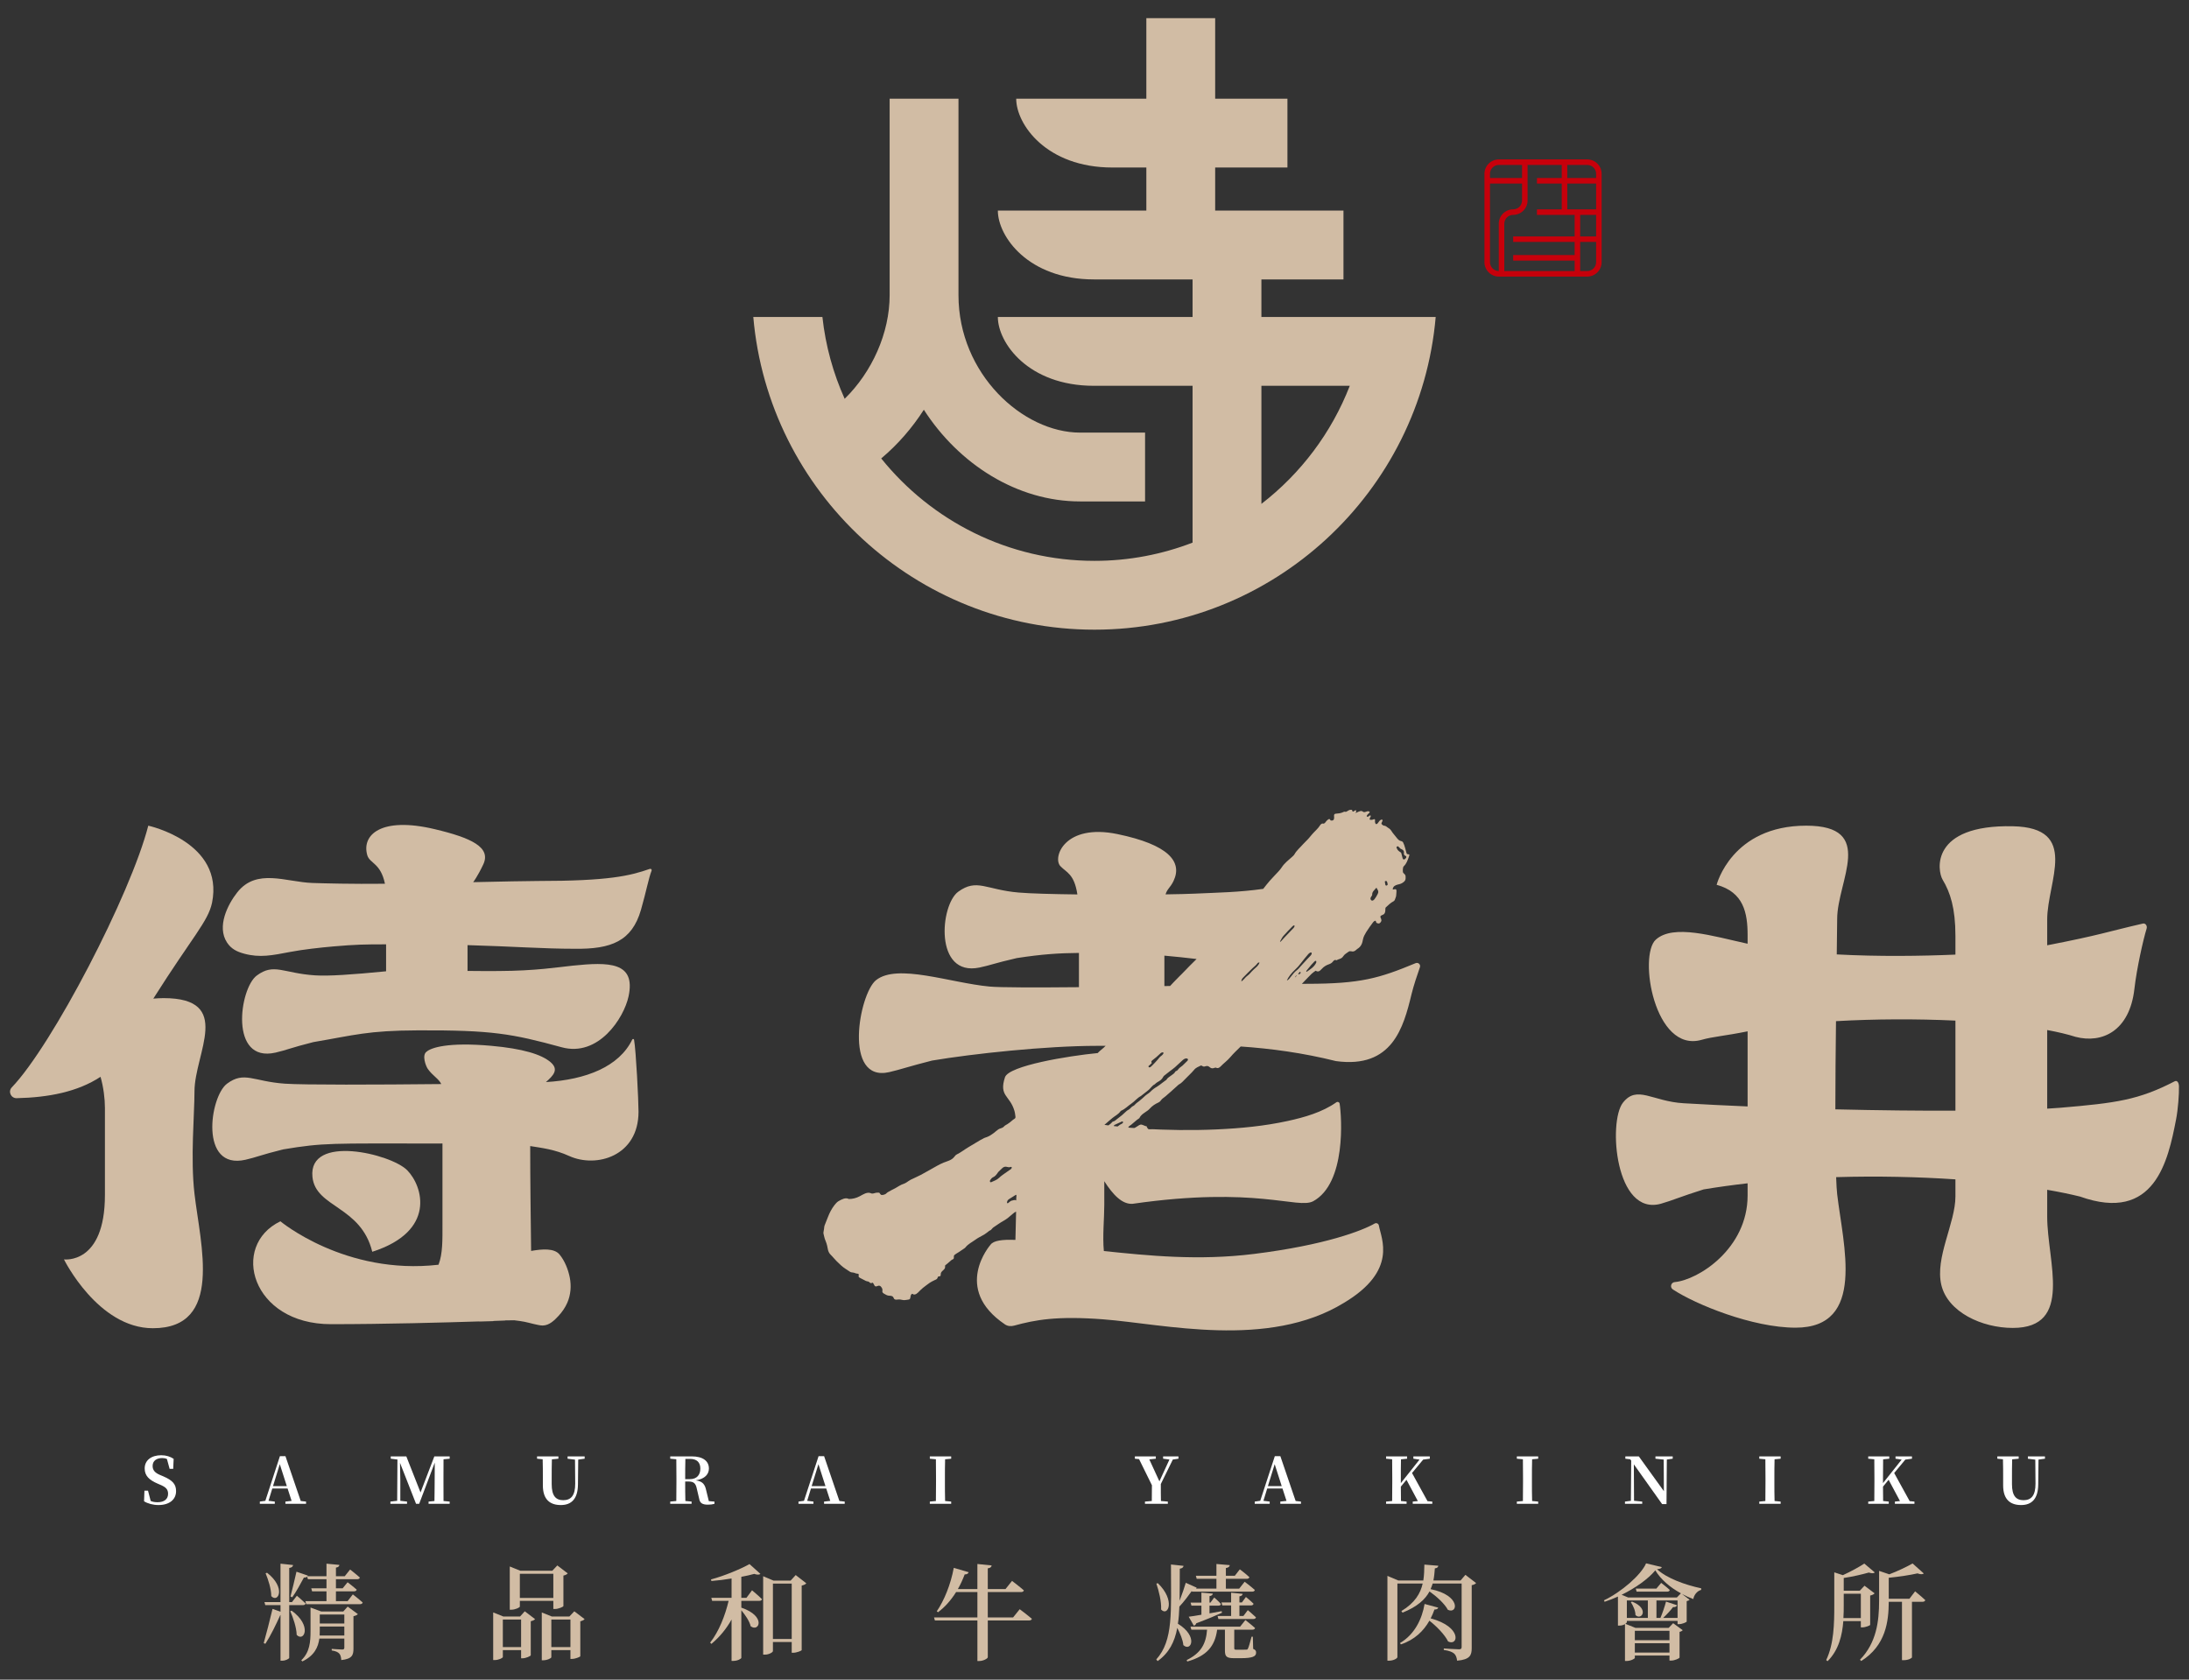 <?xml version="1.0" encoding="utf-8"?>
<!-- Generator: Adobe Illustrator 16.0.0, SVG Export Plug-In . SVG Version: 6.00 Build 0)  -->
<!DOCTYPE svg PUBLIC "-//W3C//DTD SVG 1.1//EN" "http://www.w3.org/Graphics/SVG/1.1/DTD/svg11.dtd">
<svg version="1.1" id="圖層_1" xmlns="http://www.w3.org/2000/svg" xmlns:xlink="http://www.w3.org/1999/xlink" x="0px" y="0px"
	 width="430px" height="330px" viewBox="0 0 430 330" enable-background="new 0 0 430 330" xml:space="preserve">
<rect x="0" y="0" width="430" height="330" fill="#333333" stroke="none"/>
<g>
	<path fill="#FFFFFF" d="M32.05,290.042c1.859,0.804,2.537,1.559,2.537,2.913c0,1.645-1.293,2.739-3.465,2.739
		c-1.042,0-2.123-0.291-2.825-0.742l0.075-2.083h0.702l0.527,2.021c0.427,0.188,0.831,0.25,1.357,0.25
		c1.282,0,2.059-0.603,2.059-1.646c0-0.879-0.427-1.317-1.532-1.782l-0.578-0.252c-1.581-0.69-2.486-1.506-2.486-2.951
		c0-1.656,1.357-2.6,3.252-2.6c0.981,0,1.785,0.276,2.438,0.704l-0.088,1.971h-0.704l-0.527-1.933
		c-0.288-0.138-0.578-0.188-0.941-0.188c-1.105,0-1.871,0.552-1.871,1.545c0,0.879,0.514,1.368,1.443,1.77L32.05,290.042z"/>
	<path fill="#FFFFFF" d="M60.121,295.014v0.441h-4.056v-0.441l1.218-0.137l-0.79-2.436H53.49l-0.742,2.422l1.231,0.15v0.441h-2.938
		v-0.441l1.08-0.15l2.863-8.765h1.091l3.002,8.803L60.121,295.014z M56.342,291.977l-1.381-4.309l-1.333,4.309H56.342z"/>
	<path fill="#FFFFFF" d="M87.125,286.704c-0.012,1.269-0.012,2.535-0.012,3.792v0.616c0,1.266,0,2.534,0.012,3.79l1.206,0.112v0.441
		h-4.145v-0.441l1.156-0.112c0.038-1.242,0.013-2.497,0.038-3.591l0.024-3.954l-3.064,8.099h-0.613l-3.153-8.05
		c0.038,1.257,0.062,2.927,0.062,3.453v4.005l1.319,0.15v0.441H76.69v-0.441l1.331-0.15l0.051-8.112l-1.317-0.161v-0.454h3.062
		l2.79,7.083l2.712-7.083h3.013v0.454L87.125,286.704z"/>
	<path fill="#FFFFFF" d="M114.849,286.59l-1.266,0.175l-0.051,4.847c-0.013,2.838-1.255,4.083-3.365,4.083
		c-2.097,0-3.529-1.057-3.529-3.868v-1.395c0-1.231,0-2.487-0.038-3.729l-1.104-0.113v-0.454h4.193v0.454l-1.279,0.124
		c-0.038,1.22-0.038,2.476-0.038,3.718v1.169c0,2.309,0.828,3.139,2.271,3.139c1.532,0,2.362-0.93,2.349-3.266l-0.038-4.695
		l-1.457-0.188v-0.454h3.352V286.59z"/>
	<path fill="#FFFFFF" d="M140.347,295.014v0.441c-0.401,0.112-0.753,0.163-1.306,0.163c-1.016,0-1.557-0.29-1.694-1.142
		l-0.454-1.936c-0.212-1.043-0.564-1.468-1.607-1.468h-0.691c0,1.317,0,2.586,0.038,3.828l1.22,0.112v0.441h-4.196v-0.441
		l1.193-0.112c0.024-1.242,0.024-2.511,0.024-3.79v-0.616c0-1.257,0-2.523-0.024-3.792l-1.193-0.113v-0.454h4.244
		c2.148,0,3.354,0.893,3.354,2.388c0,1.066-0.742,2.034-2.575,2.322c1.357,0.19,1.795,0.804,2.045,1.973l0.516,2.109
		L140.347,295.014z M135.512,290.609c1.433,0,2.062-0.905,2.062-2.072c0-1.218-0.68-1.908-2.022-1.908h-0.918
		c-0.038,1.269-0.038,2.535-0.038,3.98H135.512z"/>
	<path fill="#FFFFFF" d="M165.932,295.014v0.441h-4.056v-0.441l1.218-0.137l-0.79-2.436h-3.002l-0.742,2.422l1.231,0.15v0.441
		h-2.938v-0.441l1.08-0.15l2.863-8.765h1.091l3.002,8.803L165.932,295.014z M162.152,291.977l-1.381-4.309l-1.333,4.309H162.152z"/>
	<path fill="#FFFFFF" d="M185.654,286.704c-0.038,1.255-0.038,2.511-0.038,3.792v0.616c0,1.255,0,2.534,0.038,3.79l1.193,0.112
		v0.441h-4.195v-0.441l1.193-0.112c0.024-1.242,0.024-2.511,0.024-3.79v-0.616c0-1.257,0-2.523-0.024-3.792l-1.193-0.113v-0.454
		h4.195v0.454L185.654,286.704z"/>
	<path fill="#FFFFFF" d="M228.028,291.563c0,1.543,0,2.385,0.024,3.339l1.354,0.112v0.441h-4.494v-0.441l1.344-0.112
		c0.024-0.903,0.024-1.693,0.024-3.102l-2.524-5.124l-0.827-0.086v-0.454h4.117v0.454l-1.279,0.138l1.983,4.309l1.971-4.285
		l-1.242-0.161v-0.454h3.014v0.454l-1.105,0.161L228.028,291.563z"/>
	<path fill="#FFFFFF" d="M255.556,295.014v0.441H251.5v-0.441l1.217-0.137l-0.79-2.436h-3.002l-0.742,2.422l1.231,0.15v0.441h-2.938
		v-0.441l1.081-0.15l2.862-8.765h1.092l3.002,8.803L255.556,295.014z M251.777,291.977l-1.382-4.309l-1.333,4.309H251.777z"/>
	<path fill="#FFFFFF" d="M281.355,295.014v0.441h-3.843v-0.441l1.005-0.1l-2.233-4.182l-1.107,1.344c0,0.854,0,1.822,0.026,2.825
		l1.104,0.112v0.441h-4.031v-0.441l1.193-0.112c0.024-1.242,0.024-2.511,0.024-3.79v-0.616c0-1.257,0-2.523-0.024-3.792
		l-1.193-0.113v-0.454h4.132v0.454l-1.205,0.124c-0.026,1.244-0.026,2.513-0.026,3.781v0.891l3.669-4.621l-1.207-0.175v-0.454h3.228
		v0.454l-1.306,0.175l-2.186,2.638l3.04,5.525L281.355,295.014z"/>
	<path fill="#FFFFFF" d="M300.964,286.704c-0.037,1.255-0.037,2.511-0.037,3.792v0.616c0,1.255,0,2.534,0.037,3.79l1.193,0.112
		v0.441h-4.195v-0.441l1.193-0.112c0.024-1.242,0.024-2.511,0.024-3.79v-0.616c0-1.257,0-2.523-0.024-3.792l-1.193-0.113v-0.454
		h4.195v0.454L300.964,286.704z"/>
	<path fill="#FFFFFF" d="M328.58,286.59l-1.153,0.161l-0.064,8.755h-0.865l-5.551-7.812l0.037,7.158l1.607,0.161v0.441h-3.389
		v-0.441l1.166-0.15l0.063-7.896l-0.199-0.264l-0.955-0.113v-0.454h2.648l4.924,6.833l-0.037-6.204l-1.621-0.175v-0.454h3.39V286.59
		z"/>
	<path fill="#FFFFFF" d="M348.591,286.704c-0.037,1.255-0.037,2.511-0.037,3.792v0.616c0,1.255,0,2.534,0.037,3.79l1.193,0.112
		v0.441h-4.195v-0.441l1.193-0.112c0.024-1.242,0.024-2.511,0.024-3.79v-0.616c0-1.257,0-2.523-0.024-3.792l-1.193-0.113v-0.454
		h4.195v0.454L348.591,286.704z"/>
	<path fill="#FFFFFF" d="M376.068,295.014v0.441h-3.842v-0.441l1.004-0.1l-2.234-4.182l-1.105,1.344c0,0.854,0,1.822,0.025,2.825
		l1.105,0.112v0.441h-4.031v-0.441l1.193-0.112c0.023-1.242,0.023-2.511,0.023-3.79v-0.616c0-1.257,0-2.523-0.023-3.792
		l-1.193-0.113v-0.454h4.131v0.454l-1.205,0.124c-0.025,1.244-0.025,2.513-0.025,3.781v0.891l3.668-4.621l-1.207-0.175v-0.454h3.229
		v0.454l-1.307,0.175l-2.186,2.638l3.041,5.525L376.068,295.014z"/>
	<path fill="#FFFFFF" d="M401.703,286.59l-1.268,0.175l-0.051,4.847c-0.014,2.838-1.256,4.083-3.365,4.083
		c-2.096,0-3.529-1.057-3.529-3.868v-1.395c0-1.231,0-2.487-0.037-3.729l-1.105-0.113v-0.454h4.193v0.454l-1.279,0.124
		c-0.037,1.22-0.037,2.476-0.037,3.718v1.169c0,2.309,0.828,3.139,2.271,3.139c1.531,0,2.361-0.93,2.35-3.266l-0.039-4.695
		l-1.457-0.188v-0.454h3.354V286.59z"/>
</g>
<g>
	<path fill="#D1BCA4" d="M428.027,213.415c-0.016-0.675-0.336-1.231-0.838-0.973c-7.115,3.675-11.445,4.26-22.48,5.199
		c-0.734,0.063-1.6,0.12-2.563,0.174c0-5.427,0-10.076,0-15.444c2.131,0.394,4.014,0.84,5.578,1.339
		c5.203,1.353,10.613-1.134,11.553-9.433c0.449-3.982,1.742-9.732,2.396-11.822c0.176-0.559-0.23-1.115-0.721-1.004
		c-6.922,1.584-8.373,2.252-18.807,4.268c0-2.529,0-4.33,0-5.057c0-7.492,6.457-18.053-6.752-18.329
		c-16.246-0.34-14.855,8.731-13.785,10.507c1.488,2.471,2.51,5.588,2.51,11.02c0,0.648,0,1.939,0,3.691
		c-6.76,0.291-15.107,0.402-23.311-0.039c0.047-3.486,0.082-6.027,0.082-6.963c0-7.494,7.723-18.33-6.085-18.33
		c-14.651,0-17.594,11.619-17.594,11.619c5.31,1.443,6.084,5.525,6.084,9.906c0,0.361,0,0.938,0,1.664
		c-0.095-0.02-0.193-0.037-0.287-0.059c-6.42-1.4-14.279-3.857-17.741-0.744c-3.463,3.113-0.296,22.35,8.997,19.688
		c2.196-0.63,4.561-0.761,9.031-1.668c0,5.047,0,9.457,0,14.756c-4.17-0.177-8.37-0.384-12.541-0.625
		c-6.213-0.359-9.182-3.648-11.953-0.104c-2.93,3.744-1.513,22.4,7.509,19.831c2.196-0.626,3.856-1.392,8.343-2.8
		c2.822-0.473,5.714-0.868,8.643-1.199c0,0.843,0,1.648,0,2.388c0,10.486-9.735,16.607-14.319,17.02
		c-0.744,0.067-0.988,1.03-0.365,1.442c4.473,2.955,15.662,7.515,24.105,7.515c13.924,0,9.327-16.254,8.174-26.223
		c-0.086-0.742-0.154-1.901-0.205-3.354c8.107-0.24,16.102-0.057,23.434,0.438c0,1.208,0,2.34,0,3.354
		c0,5.252-4.064,12.035-2.762,17.419c1.279,5.293,7.941,8.415,14.037,8.415c11.979,0,6.752-13.061,6.752-21.834
		c0-1.017,0-2.879,0-5.303c2.373,0.409,4.541,0.854,6.457,1.328c14.676,5.232,17.291-7.05,18.855-15.13
		C427.85,217.948,428.064,214.93,428.027,213.415z M384.119,218.216c-6.955,0.022-15.01-0.058-23.588-0.264
		c0.002-5.882,0.059-11.324,0.127-17.327c7.629-0.436,15.848-0.466,23.461-0.108C384.119,206.346,384.119,211.913,384.119,218.216z"
		/>
	<path fill="#D1BCA4" d="M127.652,170.707c-3.907,1.369-8.062,2.379-22.048,2.379c-2.013,0-6.854,0.109-12.652,0.232
		c0,0,0.843-1.076,1.977-3.479c1.59-3.37-2.315-5.222-9.563-6.94c-10.546-2.5-14.337,1.144-13.23,5.086
		c0.478,1.701,2.628,1.515,3.482,5.644c-6.469,0.074-12.011-0.076-14.272-0.154c-5.188-0.184-10.947-2.962-14.742,1.85
		c-1.872,2.373-4.062,6.711-2.014,9.844c0.824,1.26,1.923,1.805,3.376,2.199c3.083,0.838,5.497,0.332,9.067-0.35
		c2.49-0.475,5.895-0.852,8.445-1.074c4.296-0.375,6.261-0.418,10.364-0.41c0,1.426,0,3.01,0,5.295
		c-6.678,0.652-11.305,0.973-13.963,0.797c-6.295-0.414-8.047-2.488-11.448,0.043c-3.4,2.532-5.448,17.228,3.697,15.134
		c2.226-0.51,2.885-0.916,7.431-2.063c8.086-1.369,10.623-2.27,20.563-2.307c14.584-0.055,18.424,0.653,28.221,3.324
		c7.206,1.965,12.209-5.691,13.134-10.021c1.445-6.771-3.88-6.749-10.995-6.013c-2.861,0.295-7.257,1.025-14.521,1.053
		c-1.302,0.006-3.466,0.027-6.119-0.018c0-2.217,0-3.59,0-5.068c8.7,0.242,14.857,0.715,21.024,0.715
		c7.186,0.1,11.261-1.477,13.043-7.646c1.015-3.514,1.508-6.252,2.087-7.69C128.086,170.847,127.875,170.628,127.652,170.707z"/>
	<path fill="#D1BCA4" d="M124.198,204.24c-2.585,5.337-9.102,7.89-16.957,8.354c1.459-1.29,2.591-2.455,0.924-3.898
		c-1.794-1.554-5.528-2.677-11.658-3.226c-8.573-0.768-11.857,0.395-12.697,1.145c-0.978,0.647-0.181,2.813,0.228,3.393
		c0.959,1.359,2.151,1.925,2.643,2.976c-12.641,0.134-27.073,0.181-30.708-0.074c-6.254-0.438-7.988-2.52-11.377,0
		c-3.389,2.519-5.481,17.007,3.615,14.947c2.215-0.502,2.871-0.906,7.394-2.034c8.042-1.34,9.367-1.159,29.708-1.159
		c0.56,0,1.078-0.003,1.603-0.004c0,6.396,0,13.704,0,15.913c0,2.938,0.069,5.749-0.777,7.908
		c-18.318,2.102-31.058-8.533-31.058-8.533c-9.925,4.767-5.707,20.212,9.927,20.212c10.581,0,22.501-0.329,29.106-0.541
		c0.03,0.004,0.061,0.02,0.09,0.019c2.829-0.063,3.119-0.093,2.637-0.109c1.508-0.052,2.374-0.085,2.374-0.085l-0.003-0.026
		c0.013,0,0.027,0,0.04-0.001c0.142-0.001,0.278-0.003,0.429-0.005c0.057-0.001,0.104-0.002,0.163-0.003
		c1.585-0.02,0.735-0.07,2.312,0.132c1.203,0.154,2.371,0.546,3.563,0.774c0.288,0.055,0.58,0.109,0.874,0.107
		c1.296-0.013,2.287-0.993,3.113-1.882c0.716-0.771,1.323-1.648,1.741-2.616c0.672-1.558,0.802-3.279,0.475-4.937
		c-0.308-1.559-0.98-3.278-2.01-4.519c-1.045-1.262-3.357-1.087-5.584-0.7c-0.076-6.147-0.18-14.344-0.178-20.602
		c2.298,0.37,4.809,0.654,7.662,1.952c5.318,2.419,13.621,0.051,13.616-8.701c-0.001-2.154-0.49-12.006-0.876-14.139
		C124.517,204.097,124.278,204.075,124.198,204.24z"/>
	<path fill="#D1BCA4" d="M73.126,245.936c12.586-4.036,9.966-12.87,6.863-16.022c-3.186-3.237-19.472-7.149-18.612,1.321
		C61.991,237.295,70.903,236.902,73.126,245.936z"/>
	<path fill="#D1BCA4" d="M29.127,162.218c-3.462,13.521-18.866,43.139-26.807,51.414c-0.781,0.814-0.177,2.151,0.952,2.126
		c6.23-0.138,11.973-1.233,16.474-4.2c0.589,2.027,0.865,4.352,0.865,6.067c0,4.381,0,3.453,0,17.168
		c0,13.716-8.047,12.639-8.047,12.639s6.673,13.523,17.467,13.523c13.924,0,9.328-16.439,8.174-26.408
		c-0.811-7.001,0-15.546,0-20.117c0-7.494,7.723-18.33-6.084-18.33c-0.703,0-1.355,0.05-2.006,0.101
		c7.824-12.354,10.729-15.115,11.536-18.82C44.075,165.454,29.127,162.218,29.127,162.218z"/>
	<path fill="#D1BCA4" d="M278.083,189.23c-7.177,2.98-10.792,4.047-21.28,4.057c-0.271,0-0.632,0.002-1.069,0.006
		c0.111-0.113,0.223-0.229,0.333-0.344c0.526-0.545,1.04-1.1,1.582-1.629c0.239-0.234,0.537-0.412,0.796-0.607
		c0.427,0.271,0.727,0.18,1.191-0.344c0.39-0.439,0.853-0.727,1.361-0.9c0.314-0.109,0.592-0.24,0.826-0.539
		c0.18-0.23,0.408-0.445,0.654-0.266c0.01,0.006,0.03,0.014,0.041,0.006c0.436-0.279,0.99-0.242,1.326-0.775
		c0.273-0.434,0.718-0.65,1.1-0.936c0.121-0.09,0.35-0.096,0.482-0.061c0.36,0.096,0.614,0.043,0.958-0.26
		c0.068-0.061,0.13-0.137,0.204-0.18c0.87-0.518,1.019-1.201,1.164-1.951c0.087-0.453,0.359-0.955,0.638-1.408
		c0.401-0.65,0.879-1.279,1.339-1.91c0.082-0.113,0.234-0.232,0.358-0.277c0.192-0.07,0.19,0.1,0.215,0.219
		c0.052,0.248,0.303,0.275,0.517,0.307c0.224,0.031,0.56-0.365,0.543-0.645c-0.011-0.18-0.087-0.34-0.158-0.49
		c-0.109-0.232-0.031-0.365,0.202-0.473c0.27-0.127,0.489-0.166,0.622-0.473c0.109-0.252,0.107-0.537,0.111-0.813
		c0.001-0.059,0.002-0.117,0.022-0.172c0.029-0.074,0.092-0.129,0.151-0.182c0.459-0.395,0.848-0.828,1.405-1.1
		c0.096-0.047,0.227-0.17,0.253-0.256c0.077-0.248,0.222-0.492,0.271-0.748c0.043-0.225,0.036-0.48,0.062-0.711
		c0.02-0.174,0.039-0.354-0.006-0.523c-0.122-0.465-1.034,0.334-0.608-0.508c0.21-0.414,0.751-0.527,1.155-0.621
		c0.342-0.078,0.663-0.242,0.927-0.473c0.118-0.104,0.227-0.223,0.282-0.369c0.043-0.111,0.053-0.23,0.061-0.348
		c0.015-0.244,0.016-0.512-0.131-0.708c-0.101-0.134-0.258-0.219-0.347-0.359c-0.127-0.201-0.094-1.072,0.094-1.252
		c0.585-0.558,0.766-1.197,1.003-1.827c0.028-0.076,0.036-0.155,0.07-0.23c0.096-0.214,0.052-0.327-0.166-0.319
		c-0.293,0.011-0.344-0.181-0.396-0.41c-0.109-0.49-0.266-0.958-0.409-1.431c-0.035-0.115-0.111-0.207-0.143-0.324
		c-0.063-0.237-0.224-0.387-0.468-0.433c-0.354-0.066-0.562-0.291-0.761-0.522c-0.31-0.358-0.608-0.725-0.893-1.104
		c-0.196-0.263-0.354-0.607-0.63-0.803c-0.113-0.08-0.234-0.14-0.344-0.228c-0.224-0.181-0.432-0.361-0.734-0.37
		c-0.149-0.005-0.252-0.137-0.371-0.217c-0.143-0.098-0.164-0.223-0.041-0.453c0.051-0.096,0.194-0.359,0.111-0.473
		c-0.078-0.107-0.27-0.028-0.368,0.029c-0.238,0.139-0.371,0.42-0.538,0.621c-0.198,0.238-0.389,0.262-0.475,0.052
		c-0.11-0.27-0.076-0.443-0.074-0.72c0-0.015,0-0.029-0.005-0.043c-0.008-0.021-0.026-0.036-0.046-0.046
		c-0.121-0.063-0.26,0.022-0.389,0.065c-0.108,0.036-0.224,0.041-0.338,0.043c-0.746,0.015,0.253-0.726-0.162-0.87
		c-0.073-0.025-0.139,0.048-0.194,0.103c-0.104,0.103-0.463,0.278-0.492,0.048c-0.023-0.188,0.316-0.477,0.433-0.59
		c0.122-0.116,0.256-0.21,0.046-0.323c-0.325-0.176-0.622,0.105-0.943,0.118c-0.207,0.009-0.264-0.1-0.425-0.182
		c-0.199-0.101-0.482-0.004-0.673,0.075c-0.094,0.039-0.595,0.241-0.61,0.329c0.021-0.114,0.136-0.414,0.098-0.52
		c-0.054-0.147-0.243-0.042-0.329,0.036c-0.135,0.123-0.284,0.215-0.382,0.115c-0.104-0.105,0.002-0.229-0.172-0.304
		c-0.021-0.01-0.047-0.01-0.071-0.01c-0.207,0.002-0.318-0.002-0.499,0.098c-0.142,0.077-0.287,0.147-0.418,0.242
		c-0.064,0.046-0.182,0.081-0.228,0.059c-0.215-0.103-0.428,0.058-0.667,0.146c-0.366,0.137-0.751,0.189-1.107,0.207
		c-0.351,0.018-0.486,0.108-0.476,0.432c0.003,0.115,0.021,0.226,0.022,0.342c0.003,0.169-0.036,0.407-0.189,0.515
		c-0.109,0.076-0.405,0.117-0.519,0.034c-0.073-0.054-0.067-0.183-0.159-0.232c-0.2-0.106-0.451,0.17-0.579,0.288
		c-0.039,0.036-0.081,0.076-0.11,0.118c-0.198,0.289-0.392,0.56-0.748,0.442c-0.052-0.018-0.186,0.072-0.268,0.134
		c-0.069,0.051-0.133,0.129-0.178,0.201c-0.418,0.686-1.081,1.201-1.6,1.815c-0.196,0.233-0.395,0.466-0.588,0.7
		c-0.354,0.431-0.801,0.798-1.156,1.205c-0.574,0.659-1.283,1.239-1.707,2.005c-0.109,0.196-0.328,0.375-0.514,0.544
		c-0.333,0.307-0.688,0.591-1.018,0.9c-0.371,0.349-0.713,0.717-0.983,1.142c-0.176,0.275-0.406,0.539-0.636,0.791
		c-0.562,0.613-1.152,1.205-1.701,1.826c-0.449,0.512-0.863,1.047-1.277,1.58c-4.873,0.684-8.732,0.719-13.516,0.941
		c-1.251,0.057-3.248,0.105-5.67,0.141c0.325-1.092,0.944-1.324,1.568-2.635c1.815-3.814-1.034-7.132-10.99-9.203
		c-10.441-2.173-12.831,4.622-11.236,6.295c1.223,1.283,2.71,1.504,3.338,5.555c-4.915-0.059-9.272-0.176-11.55-0.373
		c-6.45-0.555-8.175-2.82-11.847-0.168c-3.581,2.588-4.781,16.77,4.171,14.902c2.184-0.455,2.848-0.826,7.324-1.857
		c0.012-0.002,0.024-0.006,0.036-0.006c4.956-0.758,8.174-0.969,12.171-1.006c0,2.447,0,4.768,0,6.729
		c-8.554,0.08-15.492,0.072-17.57-0.123c-7.733-0.725-18.133-4.602-22.304-1.242c-3.299,2.659-6.496,20.14,2.602,18.056
		c2.215-0.508,3.89-1.129,8.415-2.271c8.043-1.357,22.427-2.886,32.311-2.894c0.597-0.001,1.203-0.007,1.796-0.005
		c-0.13,0.091-0.23,0.231-0.354,0.338c-0.215,0.188-0.438,0.365-0.652,0.554c-0.163,0.142-0.337,0.281-0.473,0.442
		c-0.026,0.032-0.059,0.058-0.086,0.088c-5.826,0.563-17.475,2.478-18.22,4.764c-1.221,3.748,0.977,3.522,1.867,6.605
		c0.082,0.282,0.123,0.577,0.161,0.869c0.042,0.326,0.119,0.536-0.201,0.71c-0.157,0.085-0.29,0.199-0.428,0.314
		c-0.293,0.246-0.581,0.506-0.914,0.698c-0.178,0.103-0.369,0.202-0.533,0.325c-0.105,0.079-0.172,0.189-0.275,0.268
		c-0.276,0.209-0.663,0.24-0.957,0.428c-0.333,0.212-0.607,0.503-0.926,0.734c-0.406,0.295-0.829,0.595-1.302,0.771
		c-0.273,0.102-0.564,0.171-0.805,0.335c-0.163,0.111-0.356,0.174-0.53,0.276c-0.457,0.271-0.912,0.545-1.368,0.817
		c-0.305,0.183-0.608,0.369-0.915,0.548c-0.79,0.46-1.521,1.059-2.341,1.455c-0.185,0.09-0.367,0.304-0.502,0.484
		c-0.269,0.361-0.63,0.549-0.988,0.714c-0.361,0.167-0.735,0.253-1.099,0.41c-0.411,0.177-0.823,0.373-1.224,0.594
		c-1.082,0.597-2.152,1.228-3.237,1.809c-0.651,0.35-1.325,0.618-1.982,0.948c-0.278,0.14-0.539,0.351-0.812,0.518
		c-0.18,0.109-0.371,0.234-0.554,0.287c-0.611,0.175-1.152,0.587-1.725,0.895c-0.481,0.259-1,0.486-1.461,0.779
		c-0.164,0.104-0.261,0.263-0.44,0.358c-0.19,0.102-0.404,0.161-0.62,0.17c-0.083,0.004-0.17-0.002-0.242-0.044
		c-0.055-0.033-0.095-0.086-0.133-0.138c-0.054-0.071-0.107-0.143-0.16-0.215c-0.015-0.019-0.03-0.039-0.051-0.05
		c-0.024-0.013-0.053-0.014-0.08-0.013c-0.222,0.001-0.402-0.017-0.619,0.039c-0.229,0.058-0.58,0.192-0.812,0.126
		c-0.045-0.014-0.087-0.035-0.131-0.053c-0.74-0.31-1.53,0.246-2.165,0.584c-0.723,0.386-1.425,0.544-2.118,0.548
		c-0.03,0.001-0.061-0.004-0.083-0.016c-0.61-0.306-1.317,0.059-1.989,0.444c-0.299,0.173-0.578,0.496-0.802,0.785
		c-0.563,0.727-0.958,1.516-1.261,2.294c-0.215,0.553-0.438,1.104-0.658,1.656c-0.095,0.236-0.088,0.479-0.127,0.719
		c-0.038,0.227-0.081,0.454-0.114,0.679c-0.011,0.074-0.011,0.149,0.004,0.214c0.079,0.343,0.149,0.689,0.251,1.021
		c0.099,0.319,0.248,0.611,0.346,0.931c0.098,0.319,0.179,0.649,0.233,0.99c0.08,0.502,0.251,0.928,0.602,1.256
		c0.4,0.377,0.724,0.828,1.119,1.211c0.58,0.561,1.139,1.145,1.844,1.579c0.264,0.163,0.521,0.341,0.777,0.512
		c0.234,0.155,0.407,0.15,0.679,0.185c0.27,0.033,0.502,0.201,0.777,0.211c0.218,0.008,0.382,0.073,0.288,0.375
		c-0.076,0.243,0.09,0.362,0.252,0.452c0.381,0.21,0.771,0.409,1.164,0.604c0.094,0.046,0.211,0.061,0.318,0.089
		c0.093,0.025,0.208,0.028,0.274,0.081c0.187,0.149,0.307,0.393,0.708,0.171c0.037-0.021,0.132,0.094,0.177,0.164
		c0.087,0.138,0.146,0.298,0.24,0.432c0.104,0.149,0.271,0.192,0.513,0.079c0.329-0.154,0.569-0.089,0.723,0.102
		c0.182,0.227,0.364,0.456,0.292,0.843c-0.066,0.35,0.191,0.467,0.422,0.594c0.135,0.073,0.259,0.162,0.405,0.221
		c0.147,0.059,0.302,0.122,0.475,0.123c0.44,0.003,0.799,0.061,0.927,0.492c0.074,0.247,0.369,0.332,0.685,0.274
		c0.444-0.081,0.794,0.031,1.172,0.095c0.161,0.027,0.352-0.003,0.532-0.018c0.122-0.009,0.25-0.046,0.372-0.056
		c0.355-0.027,0.47-0.135,0.511-0.466c0.021-0.162,0.051-0.333,0.121-0.496c0.032-0.076,0.183-0.196,0.252-0.201
		c0.09-0.006,0.114,0.083,0.182,0.115c0.08,0.039,0.196,0.036,0.282,0.026c0.45-0.052,0.828-0.573,1.137-0.863
		c0.157-0.147,0.313-0.301,0.482-0.433c0.442-0.342,0.884-0.688,1.341-1.005c0.28-0.193,0.591-0.33,0.893-0.486
		c0.23-0.12,0.513-0.166,0.623-0.435c0.047-0.115,0.067-0.262,0.178-0.318c0.099-0.05,0.226-0.001,0.327-0.049
		c0.08-0.038,0.121-0.129,0.133-0.216c0.012-0.088,0.002-0.177,0.011-0.265c0.028-0.288,0.242-0.489,0.449-0.667
		c0.141-0.121,0.333-0.317,0.38-0.498c0.031-0.116,0.028-0.238,0.018-0.358c-0.003-0.035-0.006-0.072,0.009-0.104
		c0.012-0.025,0.034-0.044,0.055-0.062c0.243-0.203,0.514-0.39,0.738-0.613c0.152-0.15,0.318-0.287,0.486-0.42
		c0.127-0.101,0.348-0.12,0.412-0.278c0.039-0.098,0.031-0.207,0.026-0.312c-0.004-0.105-0.002-0.216,0.053-0.306
		c0.028-0.046,0.069-0.083,0.11-0.118c0.245-0.211,0.517-0.327,0.776-0.502c0.325-0.22,0.65-0.439,0.974-0.66
		c0.118-0.081,0.261-0.156,0.341-0.261c0.539-0.704,1.315-1.047,1.988-1.546c0.23-0.171,0.477-0.318,0.722-0.459
		c0.336-0.192,0.684-0.354,1.015-0.558c0.269-0.165,0.521-0.372,0.78-0.563c0.086-0.063,0.169-0.167,0.252-0.191
		c0.238-0.071,0.381-0.234,0.528-0.425c0.073-0.095,0.178-0.183,0.28-0.25c0.656-0.435,1.301-0.908,1.977-1.28
		c0.639-0.353,1.165-0.822,1.712-1.299c0.219-0.191,0.458-0.387,0.718-0.479c-0.042,1.939-0.088,3.822-0.133,5.552
		c-2.598-0.103-4.308,0.123-4.896,0.951c0,0-7.591,8.617,2.841,15.649c0.521,0.352,1.168,0.412,1.779,0.245
		c4.195-1.146,8.421-1.933,17.484-1.244c11.946,0.907,32.396,5.898,47.313-3.23c10.639-6.339,7.335-12.609,6.87-15.211
		c-0.067-0.381-0.493-0.568-0.831-0.374c-2.383,1.376-9.685,4.228-23.7,5.971c-10.934,1.359-20.769,0.334-29.488-0.569
		c-0.28-2.9,0.084-6.502,0.084-9.031c0-0.972,0-2.677,0-4.688c1.712,2.671,3.539,4.599,5.586,4.434
		c24.318-3.493,32.372,1.092,35.438-0.495c6.526-3.549,5.617-16.573,5.207-19.184c-0.048-0.301-0.392-0.437-0.641-0.261
		c-2.799,1.967-6.261,2.951-9.563,3.672c-4.568,0.998-9.257,1.444-13.923,1.655c-2.443,0.11-4.892,0.147-7.338,0.12
		c-1.19-0.014-2.383-0.042-3.573-0.086c-0.579-0.021-1.159-0.046-1.738-0.075c-0.206-0.011-0.606,0.059-0.79-0.012
		c-0.114-0.043-0.416-0.563-0.324-0.563c-0.448-0.007-0.854-0.433-1.285-0.311c-0.076,0.021-0.147,0.059-0.217,0.097
		c-0.29,0.158-0.523,0.367-0.823,0.509c-0.04,0.019-0.08,0.037-0.122,0.044c-0.049,0.008-0.098,0.002-0.146-0.004
		c-0.255-0.031-0.511-0.048-0.768-0.051c-0.304-0.003-0.338-0.076-0.108-0.283c0.081-0.073,0.169-0.138,0.257-0.201
		c0.043-0.032,0.096-0.05,0.137-0.083c0.535-0.42,1.011-0.921,1.588-1.284c0.015-0.01,0.032-0.024,0.039-0.037
		c0.348-0.736,1.067-1.064,1.673-1.52c0.128-0.096,0.248-0.214,0.356-0.333c0.49-0.541,1.07-0.923,1.699-1.203
		c0.209-0.094,0.364-0.219,0.486-0.401c0.185-0.273,0.432-0.473,0.707-0.658c0.19-0.128,0.358-0.3,0.535-0.453
		c0.232-0.2,0.466-0.399,0.694-0.604c0.433-0.386,0.861-0.774,1.293-1.161c0.107-0.097,0.212-0.219,0.33-0.279
		c0.512-0.262,0.866-0.7,1.262-1.094c0.424-0.422,0.846-0.844,1.265-1.271c0.151-0.154,0.305-0.313,0.434-0.481
		c0.359-0.473,0.864-0.625,1.325-0.861c0.084-0.043,0.221,0.025,0.301,0.081c0.17,0.115,0.336,0.161,0.619,0.054
		c0.358-0.137,0.631-0.006,0.836,0.175c0.238,0.211,0.502,0.316,0.926,0.14c0.117-0.049,0.281-0.073,0.356-0.027
		c0.291,0.177,0.613,0.011,0.865-0.254c0.598-0.627,1.307-1.123,1.878-1.798c0.63-0.745,1.358-1.428,2.067-2.122
		c5.953,0.408,12.19,1.242,18.718,2.87c11.061,1.511,13.258-6.598,14.838-13.146c0.393-1.631,1.151-3.885,1.65-5.305
		C279.111,189.501,278.589,189.019,278.083,189.23z M274.39,166.354c0.188-0.172,0.279-0.056,0.37,0.042
		c0.119,0.128,0.251,0.245,0.377,0.367c0.376,0.133,0.702,0.33,0.642,0.801c-0.039,0.312,0.055,0.488,0.302,0.582
		c0.155,0.059,0.238,0.181,0.127,0.375c-0.068,0.118-0.205,0.275-0.315,0.314c-0.217,0.077-0.325-0.054-0.37-0.222
		c-0.081-0.298-0.151-0.602-0.233-0.898c-0.023-0.085-0.049-0.186-0.115-0.229c-0.323-0.212-0.648-0.408-0.781-0.807
		C274.353,166.564,274.237,166.495,274.39,166.354z M272.458,173.224c0.076,0.174,0.113,0.373,0.137,0.574
		c0.005,0.035-0.149,0.18-0.21,0.188c-0.089,0.01-0.211-0.031-0.229-0.1c-0.063-0.219-0.085-0.461-0.127-0.719
		C272.275,173.013,272.401,173.095,272.458,173.224z M269.336,176.203c0.096-0.139,0.224-0.32,0.215-0.436
		c-0.042-0.541,0.425-0.887,0.833-1.367c0.083,0.154,0.118,0.236,0.168,0.307c0.177,0.252,0.29,0.535,0.084,0.924
		c-0.19,0.357-0.385,0.729-0.648,1.053c-0.283,0.346-0.607,0.334-0.735,0.033C269.186,176.56,269.197,176.402,269.336,176.203z
		 M196.296,231.373c-0.479,0.467-1.022,0.624-1.545,0.874c-0.255,0.122-0.397-0.152-0.222-0.417
		c0.135-0.205,0.332-0.445,0.519-0.521c0.474-0.192,0.757-0.622,1.053-1.054c0.255-0.245,0.511-0.488,0.765-0.735
		c0.266-0.259,0.542-0.339,0.827-0.284c0.281,0.054,0.547,0.16,0.876,0.022c0.06-0.024,0.196,0.063,0.189,0.107
		c-0.015,0.104-0.076,0.257-0.153,0.313c-0.391,0.287-0.796,0.541-1.188,0.824C197.037,230.779,196.639,231.039,196.296,231.373z
		 M199.645,235.862c-0.115-0.052-0.174-0.085-0.261-0.094c-0.044-0.005-0.095-0.003-0.163,0.007
		c-0.175,0.024-0.347,0.07-0.516,0.123c-0.242,0.074-0.473,0.329-0.683,0.47c-0.028,0.02-0.059,0.039-0.092,0.039
		c-0.087,0.001-0.124-0.112-0.118-0.199c0.011-0.158,0.075-0.313,0.18-0.433c0.093-0.107,0.216-0.185,0.336-0.26
		c0.257-0.161,0.515-0.323,0.772-0.484c0.129-0.081,0.258-0.18,0.393-0.249c0.125-0.063,0.14-0.067,0.169,0.06
		C199.691,234.96,199.564,235.826,199.645,235.862z M226.326,208.346c0.569-0.437,1.128-0.886,1.636-1.396
		c0.05-0.05,0.114-0.109,0.171-0.127c0.115-0.037,0.262-0.094,0.339-0.061c0.131,0.056,0.083,0.218-0.023,0.354
		c-0.086,0.11-0.189,0.224-0.304,0.302c-0.31,0.211-0.504,0.496-0.735,0.77c-0.387,0.46-0.815,0.899-1.253,1.321
		c-0.297,0.285-0.464,0.263-0.585-0.016c0.21-0.189,0.424-0.382,0.666-0.601C226.243,208.699,226.04,208.566,226.326,208.346z
		 M220.361,220.783c-0.124,0.066-0.252,0.121-0.37,0.199c-0.157,0.104-0.308,0.219-0.457,0.336
		c-0.258-0.027-0.507-0.058-0.759-0.087c0.028-0.047,0.061-0.091,0.082-0.143c0.015-0.034,0.079-0.075,0.124-0.096
		c0.441-0.208,0.883-0.412,1.324-0.616c0.145-0.067,0.266-0.071,0.295,0.06C220.634,220.587,220.519,220.699,220.361,220.783z
		 M233.228,208.443c-0.298,0.312-0.609,0.616-0.931,0.907c-0.239,0.216-0.545,0.378-0.743,0.614
		c-0.165,0.196-0.274,0.395-0.535,0.468c-0.054,0.015-0.138,0.081-0.161,0.13c-0.161,0.347-0.493,0.506-0.774,0.727
		c-0.336,0.262-0.736,0.449-0.957,0.852c-0.04,0.073-0.168,0.127-0.255,0.19c-0.173,0.128-0.345,0.257-0.519,0.386
		c-0.347,0.256-0.681,0.548-1.043,0.759c-0.497,0.289-0.948,0.61-1.35,1.041c-0.167,0.179-0.396,0.309-0.599,0.46
		c-0.115,0.087-0.237,0.163-0.345,0.258c-0.406,0.357-0.789,0.749-1.216,1.073c-0.332,0.253-0.672,0.478-0.938,0.805
		c-0.042,0.053-0.11,0.102-0.171,0.13c-0.278,0.132-0.507,0.32-0.712,0.564c-0.086,0.103-0.225,0.173-0.342,0.252
		c-0.103,0.069-0.226,0.116-0.31,0.2c-0.588,0.578-1.212,1.102-1.88,1.585c-0.259,0.188-0.468,0.443-0.787,0.496
		c-0.066,0.011-0.167,0.08-0.214,0.143c-0.199,0.261-0.46,0.441-0.72,0.623c-0.268-0.034-0.521-0.071-0.779-0.107
		c0.537-0.455,1.059-0.931,1.605-1.372c0.515-0.416,1.128-0.697,1.529-1.266c0.047-0.066,0.133-0.138,0.206-0.168
		c0.722-0.302,1.276-0.915,1.927-1.35c0.665-0.444,1.168-1.134,1.895-1.502c0.06-0.03,0.111-0.092,0.168-0.137
		c0.284-0.223,0.568-0.443,0.853-0.667c0.183-0.144,0.369-0.282,0.545-0.436c0.4-0.352,0.668-0.847,1.183-1.079
		c0.04-0.019,0.067-0.086,0.108-0.118c0.14-0.108,0.276-0.232,0.426-0.313c0.448-0.243,0.854-0.516,1.086-0.992
		c0.049-0.1,0.139-0.21,0.231-0.286c0.351-0.285,0.709-0.559,1.066-0.834c0.34-0.263,0.696-0.506,1.019-0.788
		c0.529-0.465,1.036-0.958,1.557-1.434c0.284-0.261,0.648-0.374,0.855-0.281C233.407,208.064,233.427,208.234,233.228,208.443z
		 M233.615,189.841c-0.18,0.18-0.351,0.367-0.527,0.549c-0.328,0.338-0.656,0.674-0.986,1.01c-0.114,0.115-0.235,0.225-0.349,0.342
		c-0.394,0.398-0.789,0.797-1.177,1.201c-0.245,0.254-0.478,0.52-0.724,0.771c-0.374,0.006-0.748,0.012-1.123,0.018
		c0-1.84,0-3.924,0-5.977c2.116,0.186,4.255,0.41,6.325,0.658C234.575,188.888,234.095,189.365,233.615,189.841z M246.574,190.205
		c-0.231,0.195-0.446,0.412-0.659,0.627c-0.24,0.244-0.445,0.535-0.711,0.736c-0.326,0.244-0.604,0.506-0.855,0.818
		c-0.111,0.137-0.27,0.246-0.495,0.447c-0.007-0.363,0.16-0.576,0.324-0.746c0.606-0.635,1.231-1.256,1.862-1.865
		c0.308-0.297,0.667-0.543,0.921-0.898c0.106-0.148,0.239-0.277,0.46-0.197C247.264,189.55,246.953,189.888,246.574,190.205z
		 M258.158,188.953c0.123-0.135,0.268-0.234,0.374-0.146c0.059,0.049,0.028,0.195,0.026,0.303c-0.002,0.039-0.039,0.09-0.063,0.135
		c-0.399,0.77-1.119,1.205-1.807,1.676c-0.019,0.012-0.054-0.008-0.105-0.016c0.035-0.084,0.05-0.184,0.108-0.256
		c0.286-0.361,0.578-0.717,0.88-1.068C257.756,189.365,257.965,189.164,258.158,188.953z M251.548,185.025
		c-0.036-0.016-0.073-0.031-0.11-0.049c0.218-0.365,0.384-0.766,0.664-1.09c0.559-0.65,1.18-1.258,1.776-1.883
		c0.049-0.051,0.106-0.1,0.165-0.137c0.169-0.104,0.302-0.043,0.25,0.123c-0.031,0.104-0.093,0.221-0.173,0.309
		c-0.328,0.357-0.67,0.703-1.006,1.055c-0.235,0.246-0.473,0.49-0.704,0.738C252.121,184.4,251.835,184.714,251.548,185.025z
		 M254.375,192.052c0.139-0.314,0.139-0.314,0.41-0.43C254.641,191.775,254.544,191.875,254.375,192.052z M255.391,191.287
		c-0.117,0.121-0.256,0.195-0.39,0.043c0.11-0.127,0.226-0.26,0.362-0.416C255.567,191.029,255.512,191.164,255.391,191.287z
		 M254.798,190.576c-0.467,0.35-0.805,0.773-1.142,1.213c-0.13,0.17-0.259,0.342-0.404,0.502c-0.127,0.139-0.26,0.297-0.466,0.322
		c0.299-0.66,0.902-1.445,1.572-2.061c0.442-0.406,0.837-0.84,1.19-1.318c0.442-0.598,0.938-1.172,1.421-1.75
		c0.099-0.119,0.234-0.234,0.367-0.307c0.089-0.049,0.236-0.055,0.293-0.012c0.053,0.043,0.047,0.174,0.018,0.268
		c-0.033,0.102-0.11,0.215-0.192,0.307c-0.23,0.254-0.477,0.494-0.71,0.746c-0.416,0.447-0.825,0.9-1.24,1.352
		C255.274,190.087,255.063,190.376,254.798,190.576z"/>
</g>
<path fill="#D1BCA4" d="M274.207,62.277h-5.759h-3.063h-17.599v-7.379h16.121V41.375h-25.202v-8.464H252.9V19.389h-14.195V3.562
	h-13.522v15.827h-6.691h-0.001h-12.62l-6.251,0.001c0,5.063,5.951,13.521,18.872,13.521h0.001h6.691v8.464h-10.298l0,0h-12.621
	h-6.251c0,5.064,5.951,13.522,18.872,13.522l0,0h19.379v7.379h-19.379h-12.621h-6.251c0,5.064,5.951,13.522,18.872,13.522h19.379
	v30.811c-5.984,2.305-12.476,3.581-19.263,3.581c-16.922,0-32.034-7.864-41.898-20.121c3.236-2.719,6.065-5.964,8.373-9.569
	c6.889,10.708,18.323,18.016,30.705,18.016h12.752V84.995H212.18c-11.282,0-23.899-11.547-23.899-26.998V19.389h-13.522v38.607
	c0,7.429-3.462,15.1-8.836,20.355c-2.246-5.004-3.753-10.406-4.371-16.075h-13.577c2.981,34.372,31.894,61.436,67.024,61.436
	c35.132,0,64.043-27.063,67.024-61.436H274.207z M247.786,98.998V75.799h17.359C261.563,85.035,255.506,93.039,247.786,98.998z"/>
<path fill="#C7000B" d="M311.792,31.32h-17.363c-1.559,0-2.827,1.269-2.827,2.827V51.51c0,1.559,1.268,2.828,2.827,2.828h17.363
	c1.559,0,2.827-1.27,2.827-2.828V34.147C314.62,32.588,313.351,31.32,311.792,31.32z M292.687,34.147
	c0-0.961,0.781-1.742,1.742-1.742h4.556v2.57h-6.298V34.147z M294.414,43.959v9.293c-0.953-0.009-1.727-0.786-1.727-1.742V36.06
	h6.298v3.328c0,0.961-0.782,1.743-1.743,1.743C295.682,41.131,294.414,42.4,294.414,43.959z M309.319,46.447h-12.077v1.085h12.077
	v2.577h-12.077v1.085h12.077v2.06h-13.82v-9.294c0-0.962,0.782-1.743,1.743-1.743c1.56,0,2.828-1.269,2.828-2.828v-6.983h6.713v2.57
	h-4.87v1.085h4.87v5.071h-4.87v1.085h7.406V46.447z M313.535,51.51c0,0.961-0.781,1.743-1.742,1.743h-1.389v-5.722h3.131V51.51z
	 M313.535,46.447h-3.131v-4.23h3.131V46.447z M313.535,41.131h-5.667V36.06h5.667V41.131z M313.535,34.975h-5.667v-2.57h3.925
	c0.961,0,1.742,0.781,1.742,1.742V34.975z"/>
<g>
	<path fill="#D1BCA4" d="M56.813,315.358V325.7c0,0.205-0.722,0.574-1.36,0.574h-0.351v-8.967h-0.041
		c-0.846,1.888-1.917,4.084-2.929,5.643l-0.33-0.123c0.496-1.744,1.197-4.493,1.733-6.73l1.566,0.554v-1.292h-2.99l-0.165-0.595
		h3.154v-7.551l2.475,0.267c-0.062,0.287-0.227,0.512-0.763,0.573v6.711h0.537l0.969-1.252c0,0,1.052,0.882,1.711,1.519
		c-0.041,0.226-0.248,0.328-0.536,0.328H56.813z M52.462,308.997c3.774,2.934,2.207,6.033,0.826,4.597
		c0-1.437-0.598-3.242-1.114-4.494L52.462,308.997z M57.289,316.445c4.082,2.955,2.454,6.238,0.99,4.762
		c-0.042-1.479-0.681-3.345-1.259-4.658L57.289,316.445z M69.31,313.244c0,0,1.195,0.925,1.938,1.602
		c-0.062,0.226-0.268,0.328-0.556,0.328H60.154l-0.165-0.595h4.144v-1.93H61.31l-0.166-0.595h2.99v-1.785h-3.65l-0.144-0.514
		c-0.124,0.124-0.33,0.206-0.639,0.185c-0.681,1.273-1.526,2.812-2.289,3.879l-0.351-0.164c0.33-1.231,0.804-3.201,1.176-4.863
		l2.227,0.759c-0.021,0.042-0.042,0.083-0.062,0.124h3.732v-2.462l2.537,0.245c-0.042,0.267-0.206,0.452-0.681,0.533v1.684h1.733
		l1.052-1.313c0,0,1.196,0.923,1.917,1.579c-0.062,0.227-0.268,0.329-0.558,0.329h-4.145v1.785h1.32l0.969-1.19
		c0,0,1.114,0.842,1.794,1.457c-0.062,0.226-0.268,0.328-0.557,0.328h-3.526v1.93h2.289L69.31,313.244z M68.299,315.645l2.001,1.478
		c-0.145,0.164-0.454,0.329-0.866,0.41v6.361c0,1.292-0.268,2.031-2.393,2.257c-0.041-0.574-0.144-1.005-0.392-1.271
		c-0.268-0.288-0.68-0.493-1.484-0.616v-0.308c0,0,1.691,0.123,2.062,0.123c0.33,0,0.413-0.123,0.413-0.39v-1.765h-4.907
		c-0.227,1.662-0.948,3.345-3.341,4.493l-0.206-0.226c1.671-1.579,1.815-3.632,1.815-5.766v-4.597l2.103,0.78h4.33L68.299,315.645z
		 M67.639,321.33v-1.765h-4.825v0.841c0,0.287,0,0.615-0.021,0.924H67.639z M62.814,317.205v1.765h4.825v-1.765H62.814z"/>
	<path fill="#D1BCA4" d="M103.085,316.569l2.021,1.539c-0.124,0.164-0.434,0.328-0.846,0.41v6.689
		c-0.021,0.163-0.948,0.595-1.608,0.595h-0.289v-1.601h-3.587v1.354c0,0.185-0.804,0.595-1.608,0.595h-0.289v-9.356l2,0.8h3.279
		L103.085,316.569z M102.363,323.606v-5.416h-3.587v5.416H102.363z M102.117,315.645c0,0.165-0.867,0.615-1.691,0.615h-0.288v-8.494
		l2.082,0.841h6.269l0.99-1.046l2.042,1.56c-0.124,0.163-0.413,0.349-0.846,0.43v5.992c-0.02,0.144-0.968,0.574-1.65,0.574h-0.33
		v-1.6h-6.577V315.645z M102.117,309.203v4.739h6.577v-4.739H102.117z M114.838,318.108c-0.124,0.164-0.433,0.328-0.845,0.43v6.854
		c-0.021,0.144-0.99,0.533-1.629,0.533h-0.31v-1.724h-3.753v1.396c0,0.184-0.783,0.595-1.587,0.595h-0.289v-9.397l1.979,0.8h3.443
		l0.97-1.025L114.838,318.108z M112.055,323.606v-5.416h-3.753v5.416H112.055z"/>
	<path fill="#D1BCA4" d="M147.727,312.444c0,0,1.238,1.026,1.959,1.744c-0.041,0.226-0.248,0.329-0.557,0.329h-3.505v1.333
		c4.989,1.703,3.464,4.904,1.834,3.653c-0.227-1.007-1.072-2.217-1.834-3.14v9.355c-0.021,0.145-0.66,0.597-1.588,0.597h-0.329
		v-8.126c-1.011,1.805-2.311,3.406-3.959,4.781l-0.248-0.247c1.732-2.216,2.928-5.272,3.629-8.207h-3.237l-0.166-0.596h3.98v-3.796
		c-1.32,0.226-2.661,0.39-3.959,0.492l-0.083-0.308c2.619-0.697,5.897-2.072,7.567-3.017l2.144,1.929
		c-0.206,0.186-0.638,0.205-1.216,0c-0.702,0.205-1.588,0.391-2.536,0.575v4.124h1.01L147.727,312.444z M158.388,311.069
		c-0.124,0.185-0.474,0.35-0.908,0.452v12.681c-0.041,0.123-0.99,0.513-1.649,0.513h-0.309v-2.113h-3.691v1.785
		c0,0.227-0.763,0.698-1.588,0.698h-0.33v-15.41l2.02,0.861h3.381l0.99-1.087L158.388,311.069z M155.522,322.006V311.13h-3.691
		v10.876H155.522z"/>
	<path fill="#D1BCA4" d="M200.309,316.159c0,0,1.484,1.107,2.392,1.888c-0.062,0.226-0.289,0.328-0.578,0.328h-8.083v7.223
		c0,0.245-0.888,0.738-1.65,0.738h-0.392v-7.961h-8.352l-0.165-0.595h8.516v-4.986h-4.186c-1.011,1.62-2.207,2.954-3.547,3.96
		l-0.248-0.185c1.423-2.072,2.743-5.253,3.34-8.537l2.928,0.862c-0.083,0.246-0.31,0.432-0.784,0.432
		c-0.392,1.025-0.824,1.99-1.34,2.872h3.835v-4.924l2.805,0.287c-0.062,0.286-0.207,0.491-0.763,0.574v4.063h3.485l1.278-1.601
		c0,0,1.444,1.088,2.33,1.868c-0.062,0.225-0.289,0.328-0.577,0.328h-6.516v4.986h4.969L200.309,316.159z"/>
	<path fill="#D1BCA4" d="M234.105,312.587c-0.598,0.842-1.506,2.073-2.434,3.058c-0.042,1.211-0.123,2.34-0.288,3.365
		c4.082,2.524,2.557,5.581,1.072,4.206c-0.104-1.066-0.64-2.318-1.196-3.385c-0.516,2.77-1.608,4.904-3.856,6.524l-0.268-0.328
		c3.381-3.755,2.887-9.336,2.887-18.652l2.474,0.267c-0.062,0.309-0.268,0.493-0.742,0.555c-0.02,2.318,0,4.391-0.041,6.3
		c0.495-1.273,0.99-2.729,1.217-3.529l2.145,0.963c-0.021,0.062-0.063,0.124-0.123,0.186h4v-1.929h-3.877l-0.165-0.595h4.042v-2.318
		l2.619,0.225c-0.042,0.287-0.228,0.492-0.764,0.575v1.519h1.753l0.989-1.272c0,0,1.176,0.883,1.876,1.539
		c-0.04,0.225-0.246,0.328-0.535,0.328h-4.083v1.929h2.619l1.071-1.354c0,0,1.238,0.923,2.001,1.62
		c-0.062,0.227-0.248,0.328-0.557,0.328h-11.796L234.105,312.587z M227.445,311.048c3.525,3.407,1.979,6.648,0.64,5.172
		c0.082-1.602-0.454-3.674-0.929-5.09L227.445,311.048z M246.168,323.956c0.494,0.184,0.576,0.41,0.576,0.759
		c0,0.698-0.66,1.066-2.989,1.066h-1.382c-1.525,0-1.752-0.41-1.752-1.559v-4.042h-1.527c-0.433,3.303-2.104,5.19-5.877,6.258
		l-0.102-0.287c2.865-1.415,3.793-3.241,3.999-5.971h-3.092l-0.166-0.596h9.754l1.03-1.293c0,0,1.176,0.903,1.897,1.56
		c-0.041,0.227-0.248,0.329-0.536,0.329h-3.547v0.041v3.59c0,0.247,0.062,0.309,0.474,0.309h0.991c0.391,0,0.742,0,0.906-0.021
		c0.186,0,0.248-0.041,0.33-0.226c0.166-0.308,0.412-1.252,0.701-2.319h0.248L246.168,323.956z M233.507,317.635
		c0.556-0.062,1.443-0.205,2.495-0.391v-1.784h-1.96l-0.165-0.595h2.125v-1.971l2.247,0.205c-0.041,0.247-0.207,0.411-0.659,0.493
		v1.272h0.185l0.743-1.006c0,0,0.844,0.719,1.319,1.271c-0.042,0.227-0.207,0.329-0.495,0.329h-1.752v1.519
		c0.782-0.145,1.587-0.287,2.392-0.431l0.062,0.308c-1.113,0.513-2.764,1.211-5.053,2.072c-0.082,0.267-0.268,0.41-0.474,0.472
		L233.507,317.635z M239.342,318.086l-0.165-0.595h2.66v-2.072h-1.731l-0.166-0.595h1.897v-1.908l2.268,0.226
		c-0.041,0.246-0.206,0.431-0.639,0.491v1.191h0.494l0.784-1.067c0,0,0.948,0.76,1.505,1.334c-0.062,0.226-0.247,0.328-0.535,0.328
		h-2.248v2.072h0.783l0.866-1.148c0,0,0.99,0.82,1.608,1.415c-0.062,0.227-0.248,0.328-0.536,0.328H239.342z"/>
	<path fill="#D1BCA4" d="M289.964,311.029c-0.145,0.163-0.454,0.349-0.866,0.41v12.352c0,1.417-0.33,2.258-2.867,2.483
		c-0.082-0.615-0.226-1.066-0.576-1.395c-0.372-0.309-0.928-0.555-2.041-0.719v-0.287c0,0,2.453,0.164,2.989,0.164
		c0.412,0,0.516-0.144,0.516-0.472v-12.455h-5.69c-0.104,0.369-0.248,0.738-0.413,1.107c6.021,1.211,5.361,4.986,3.402,4.063
		c-0.66-1.231-2.247-2.648-3.609-3.611c-0.823,1.538-2.371,2.995-5.299,4.164l-0.227-0.308c2.681-1.62,3.753-3.488,4.186-5.416
		H274.5v14.466c0,0.246-0.764,0.697-1.629,0.697h-0.33v-16.661l2.124,0.902h4.928c0.165-1.046,0.186-2.093,0.206-3.119l2.742,0.227
		c-0.041,0.267-0.227,0.472-0.681,0.513c-0.062,0.78-0.123,1.58-0.288,2.38h5.341l0.948-1.107L289.964,311.029z M282.52,315.85
		c-0.082,0.227-0.248,0.37-0.742,0.37c-0.206,0.595-0.453,1.169-0.742,1.743c6.269,1.683,5.423,5.541,3.424,4.535
		c-0.64-1.334-2.27-2.976-3.671-4.084c-1.134,2.012-2.907,3.755-5.608,4.658l-0.166-0.267c2.887-1.703,4.33-4.739,4.826-7.675
		L282.52,315.85z"/>
	<path fill="#D1BCA4" d="M326.441,307.889c-0.082,0.246-0.329,0.349-0.948,0.41c1.938,1.806,5.589,3.098,8.682,3.755v0.308
		c-0.846,0.226-1.423,1.047-1.547,1.807c-0.763-0.288-1.506-0.616-2.227-1.006l1.505,1.149c-0.082,0.081-0.31,0.205-0.578,0.267
		v4.001c-0.02,0.144-0.906,0.513-1.483,0.513h-0.31v-0.636h-9.96v0.246c0,0.062-0.103,0.205-0.288,0.328l1.979,0.801h6.516
		l0.887-0.924l1.877,1.375c-0.104,0.123-0.31,0.267-0.619,0.328v5.048c-0.021,0.164-0.97,0.596-1.649,0.596h-0.33v-0.985h-6.805
		v0.45c0,0.186-0.846,0.616-1.67,0.616h-0.268v-7.243c-0.248,0.144-0.619,0.287-1.073,0.287h-0.309v-5.704
		c-0.866,0.39-1.753,0.738-2.619,1.026l-0.124-0.288c3.403-1.62,7.278-4.965,8.27-7.263L326.441,307.889z M330.194,313.039
		c-2.144-1.169-3.979-2.749-5.031-4.514c-1.381,1.683-3.896,3.467-6.618,4.802l1.298,0.533h9.548L330.194,313.039z M319.575,317.862
		h4.124v-3.427h-4.124V317.862z M320.585,314.661c3.506,1.374,1.876,3.815,0.681,2.646c0-0.841-0.475-1.888-0.907-2.523
		L320.585,314.661z M321.142,320.406v1.847h6.805v-1.847H321.142z M327.947,324.674v-1.827h-6.805v1.827H327.947z M326.318,310.987
		c0,0,1.052,0.801,1.69,1.396c-0.062,0.227-0.247,0.328-0.516,0.328h-6l-0.165-0.595h4.042L326.318,310.987z M329.535,317.862
		v-3.427h-4.146v3.427h0.784c0.392-0.924,0.846-2.237,1.094-3.201l2.165,0.718c-0.084,0.246-0.352,0.41-0.784,0.369
		c-0.474,0.636-1.217,1.436-1.938,2.114H329.535z"/>
	<path fill="#D1BCA4" d="M362.094,318.497c-0.207,2.75-0.887,5.685-3.094,7.88l-0.268-0.226c1.525-3.18,1.588-7.161,1.588-10.772
		v-6.463l1.689,0.554c1.568-0.719,3.258-1.642,4.207-2.278l2.063,1.744c-0.205,0.205-0.598,0.205-1.176,0.021
		c-1.236,0.349-3.133,0.8-4.928,1.066v2.505h3.154l0.928-0.985l1.98,1.497c-0.123,0.165-0.434,0.35-0.867,0.432v5.766
		c-0.02,0.124-0.928,0.492-1.545,0.492h-0.289v-1.231H362.094z M362.176,313.122v2.318c0,0.78,0,1.6-0.063,2.462h3.424v-4.78
		H362.176z M376.197,312.649c0,0,1.238,1.006,2,1.725c-0.063,0.225-0.268,0.328-0.557,0.328h-2.061v10.916
		c0,0.123-0.621,0.554-1.609,0.554h-0.352v-11.47h-2.598c-0.02,3.836-0.557,8.576-5.402,11.634l-0.248-0.246
		c3.238-3.345,3.754-7.531,3.754-11.593v-5.869l2,0.677c1.732-0.656,3.547-1.538,4.578-2.134l2.205,1.97
		c-0.227,0.186-0.66,0.205-1.236-0.02c-1.443,0.328-3.607,0.656-5.65,0.861v4.125h4.063L376.197,312.649z"/>
</g>
</svg>
